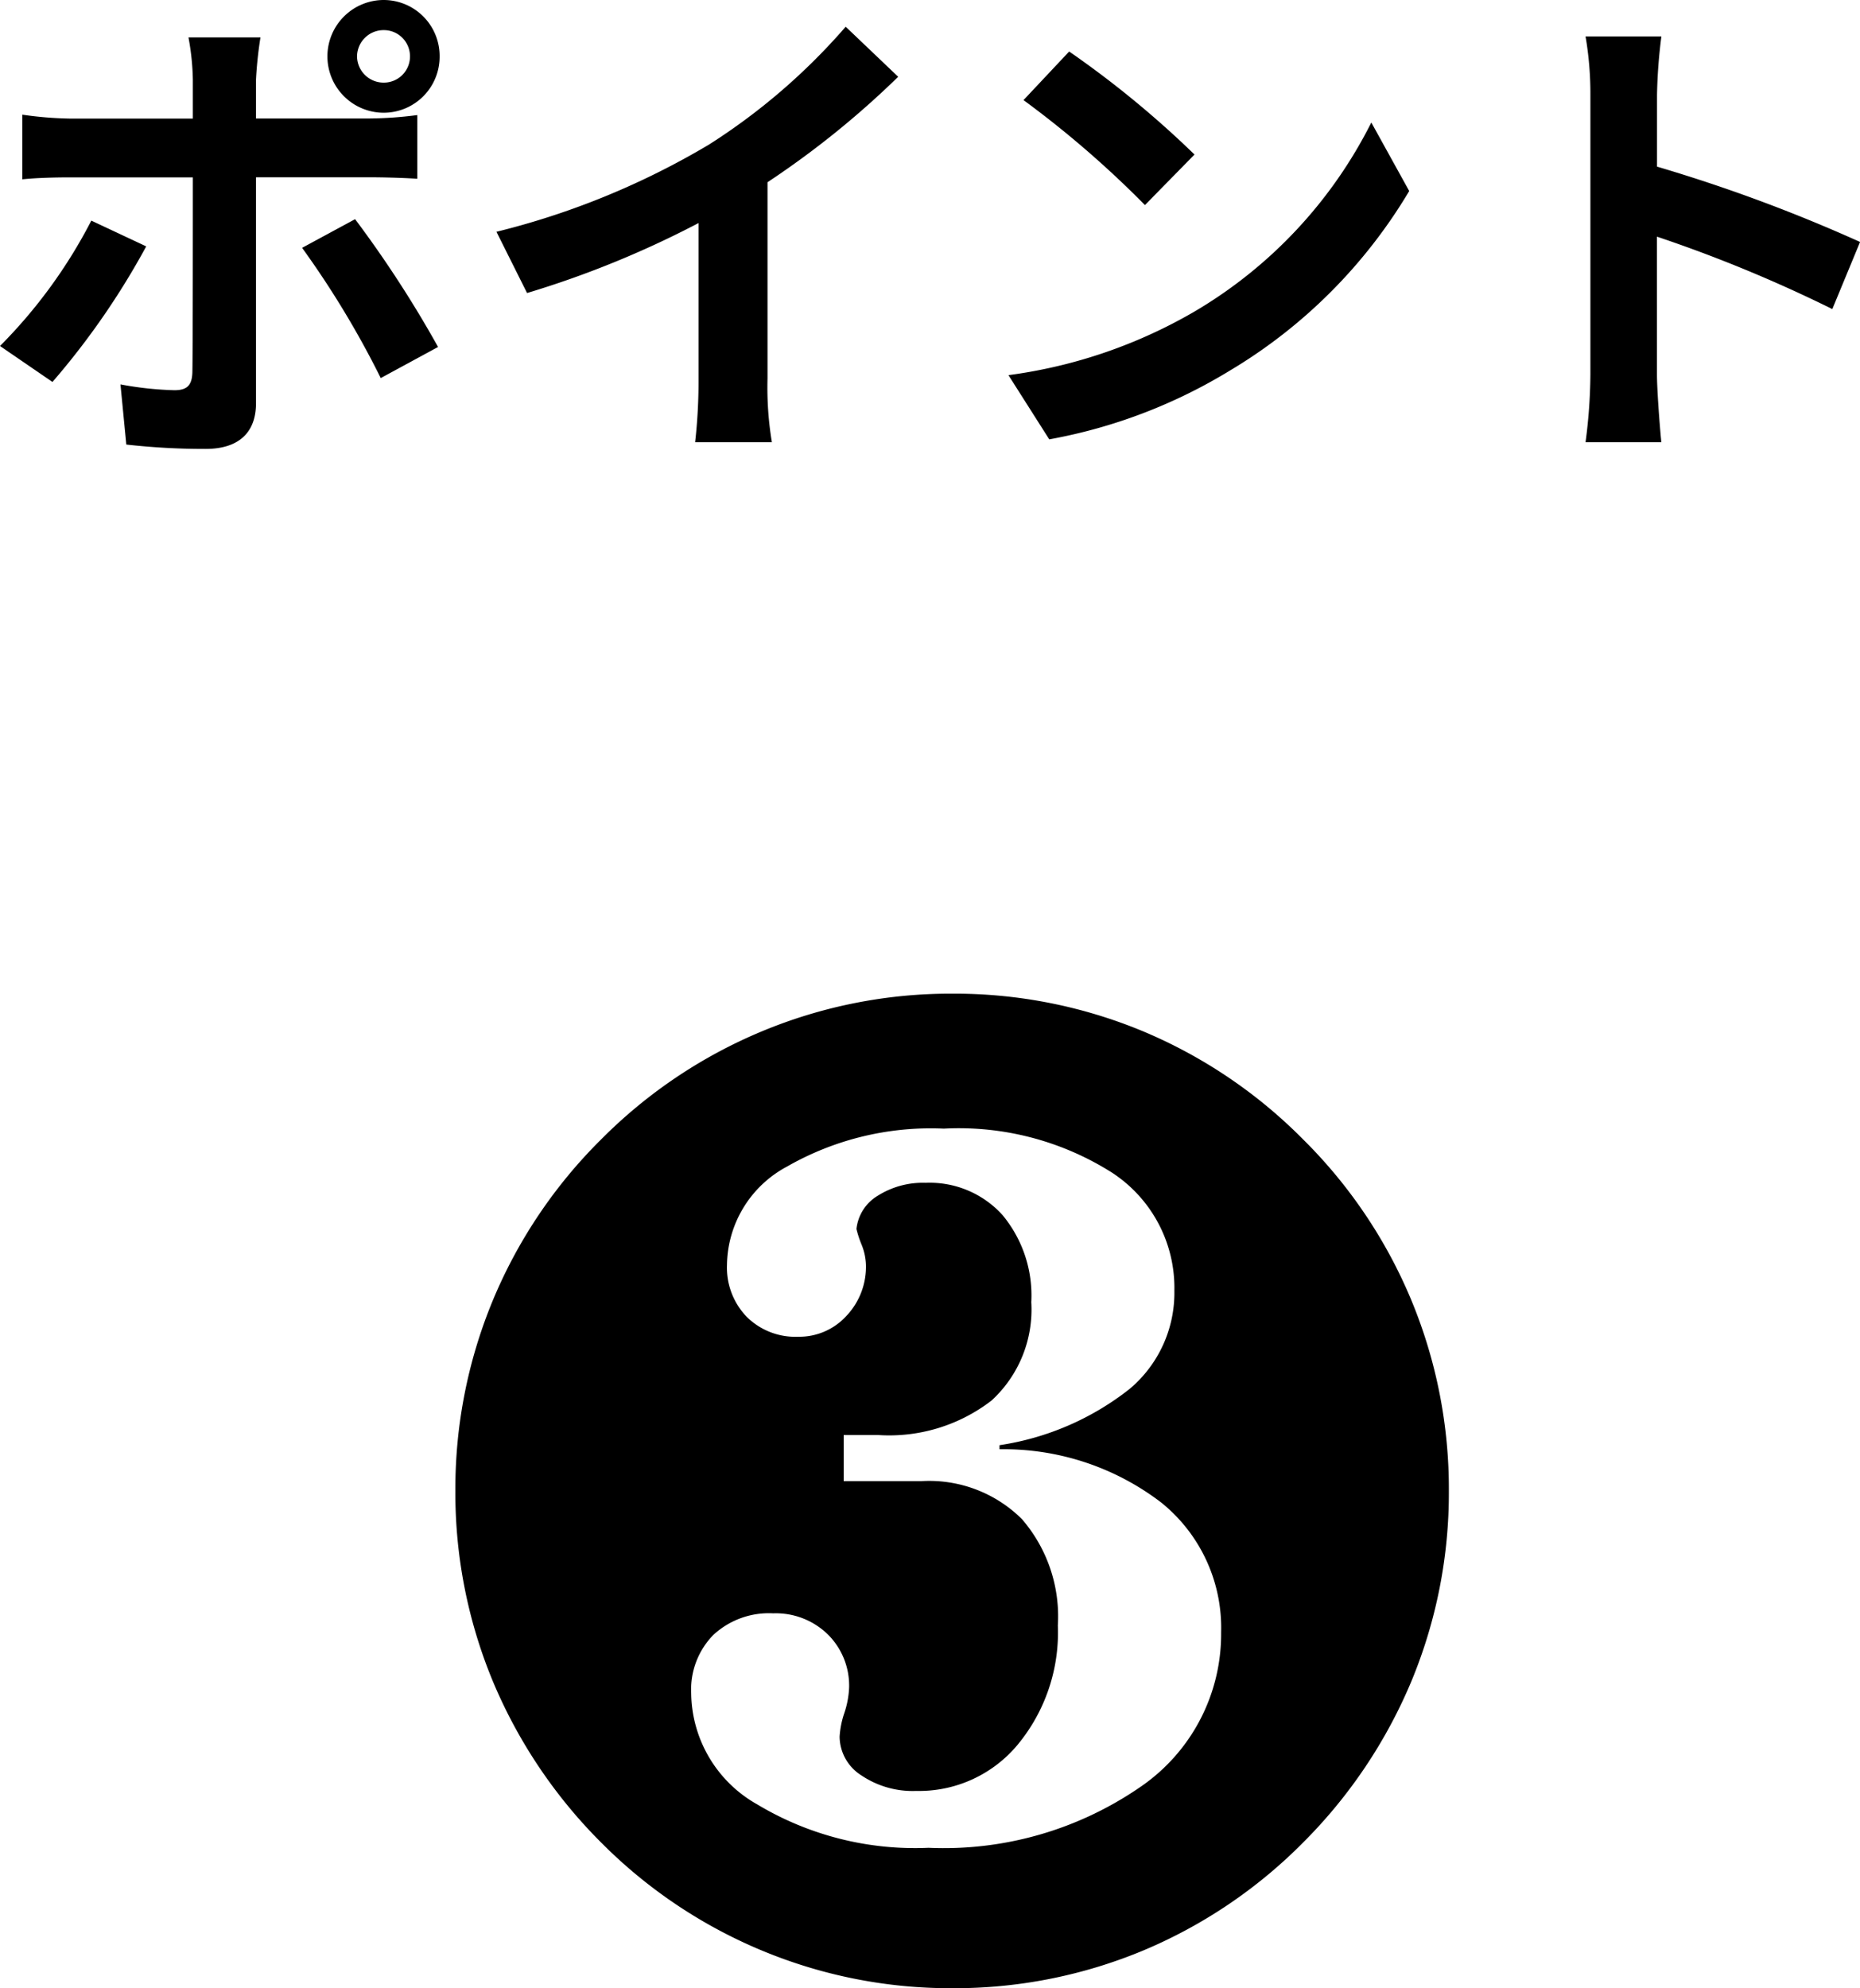 <svg xmlns="http://www.w3.org/2000/svg" width="80.409" height="85.918" viewBox="0 0 80.409 85.918">
  <g id="グループ_116" data-name="グループ 116" transform="translate(-190.84 -2928.814)">
    <path id="パス_40" data-name="パス 40" d="M16.275-15.75a1.147,1.147,0,0,1,1.155-1.134,1.129,1.129,0,0,1,1.134,1.134,1.129,1.129,0,0,1-1.134,1.134A1.147,1.147,0,0,1,16.275-15.75Zm-1.281,0a2.438,2.438,0,0,0,2.436,2.436,2.42,2.42,0,0,0,2.415-2.436,2.42,2.42,0,0,0-2.415-2.436A2.438,2.438,0,0,0,14.994-15.75Zm-2.9-.819H8.988a10.879,10.879,0,0,1,.189,1.827v1.68H3.843a15.989,15.989,0,0,1-2.037-.168v2.793c.588-.063,1.407-.084,2.037-.084H9.177v.021c0,.987,0,7.644-.021,8.421-.021.546-.231.756-.777.756a14.525,14.525,0,0,1-2.331-.252l.252,2.6a30.322,30.322,0,0,0,3.423.189c1.491,0,2.184-.756,2.184-1.974v-9.765h4.914c.567,0,1.386.021,2.058.063v-2.751a17,17,0,0,1-2.079.147H11.907v-1.68A17.024,17.024,0,0,1,12.1-16.569ZM7.161-7.539,4.788-8.652A21.883,21.883,0,0,1,.84-3.234L3.108-1.68A32.96,32.96,0,0,0,7.161-7.539Zm9.03-1.176L13.9-7.476a39.871,39.871,0,0,1,3.4,5.628l2.478-1.344A48.814,48.814,0,0,0,16.191-8.715Zm6.111.546,1.323,2.646a42.079,42.079,0,0,0,7.413-3.024v6.72A23.518,23.518,0,0,1,30.891.924h3.318a14.438,14.438,0,0,1-.189-2.751v-8.484a38.519,38.519,0,0,0,5.649-4.557L37.4-17.031a26.923,26.923,0,0,1-5.922,5.1A33.768,33.768,0,0,1,22.3-8.169ZM47.061-15.96l-1.974,2.1a43.664,43.664,0,0,1,5.25,4.536l2.142-2.184A42.413,42.413,0,0,0,47.061-15.96ZM44.436-1.974,46.2.8a22.742,22.742,0,0,0,7.791-2.961,22.33,22.33,0,0,0,7.77-7.77l-1.638-2.961a19.774,19.774,0,0,1-7.644,8.169A21.644,21.644,0,0,1,44.436-1.974Zm25.158-.042a23.065,23.065,0,0,1-.21,2.94H72.66c-.084-.861-.189-2.331-.189-2.94V-7.959A60.656,60.656,0,0,1,80.052-4.83l1.2-2.9a68.587,68.587,0,0,0-8.778-3.255v-3.108a22.832,22.832,0,0,1,.189-2.52H69.384a14.578,14.578,0,0,1,.21,2.52Z" transform="translate(190 2947)"/>
    <path id="パス_41" data-name="パス 41" d="M21.475-20.771a21.221,21.221,0,0,1-1.611,8.218,21.67,21.67,0,0,1-4.687,6.987A21.343,21.343,0,0,1,8.218-.879,21.221,21.221,0,0,1,0,.732,21.2,21.2,0,0,1-8.218-.894a21.349,21.349,0,0,1-6.958-4.673,21.67,21.67,0,0,1-4.687-6.987,21.221,21.221,0,0,1-1.611-8.218,21.255,21.255,0,0,1,1.611-8.2,21.3,21.3,0,0,1,4.688-6.973A21.349,21.349,0,0,1-8.218-40.62,21.2,21.2,0,0,1,0-42.246a21.221,21.221,0,0,1,8.218,1.611,21.343,21.343,0,0,1,6.958,4.688,21.3,21.3,0,0,1,4.688,6.973A21.255,21.255,0,0,1,21.475-20.771Zm-22.793-.41a5.682,5.682,0,0,1,4.336,1.641,6.427,6.427,0,0,1,1.553,4.6A7.6,7.6,0,0,1,2.842-9.8,5.545,5.545,0,0,1-1.553-7.793a3.965,3.965,0,0,1-2.373-.674,2,2,0,0,1-.937-1.67,3.868,3.868,0,0,1,.205-1.025,3.938,3.938,0,0,0,.205-1.084,3.109,3.109,0,0,0-.923-2.314,3.221,3.221,0,0,0-2.358-.908,3.535,3.535,0,0,0-2.593.938,3.376,3.376,0,0,0-.952,2.52,5.581,5.581,0,0,0,2.856,4.8,13.255,13.255,0,0,0,7.4,1.875A14.972,14.972,0,0,0,8.1-7.939a8,8,0,0,0,3.53-6.709,6.947,6.947,0,0,0-2.593-5.61,11.208,11.208,0,0,0-6.987-2.3v-.176a11.93,11.93,0,0,0,5.625-2.432,5.422,5.422,0,0,0,1.934-4.248,5.942,5.942,0,0,0-2.7-5.1,12.371,12.371,0,0,0-7.266-1.9,12.521,12.521,0,0,0-6.782,1.641,4.887,4.887,0,0,0-2.593,4.248,3.061,3.061,0,0,0,.85,2.241,2.983,2.983,0,0,0,2.227.864,2.76,2.76,0,0,0,2.08-.894,3.086,3.086,0,0,0,.85-2.212,2.509,2.509,0,0,0-.19-.879,4.423,4.423,0,0,1-.22-.674,1.912,1.912,0,0,1,.923-1.436,3.642,3.642,0,0,1,2.065-.557,4.242,4.242,0,0,1,3.325,1.392,5.438,5.438,0,0,1,1.245,3.765,5.334,5.334,0,0,1-1.714,4.248,7.244,7.244,0,0,1-4.907,1.494H-4.687v1.992Z" transform="translate(232 3014)"/>
  </g>
</svg>
